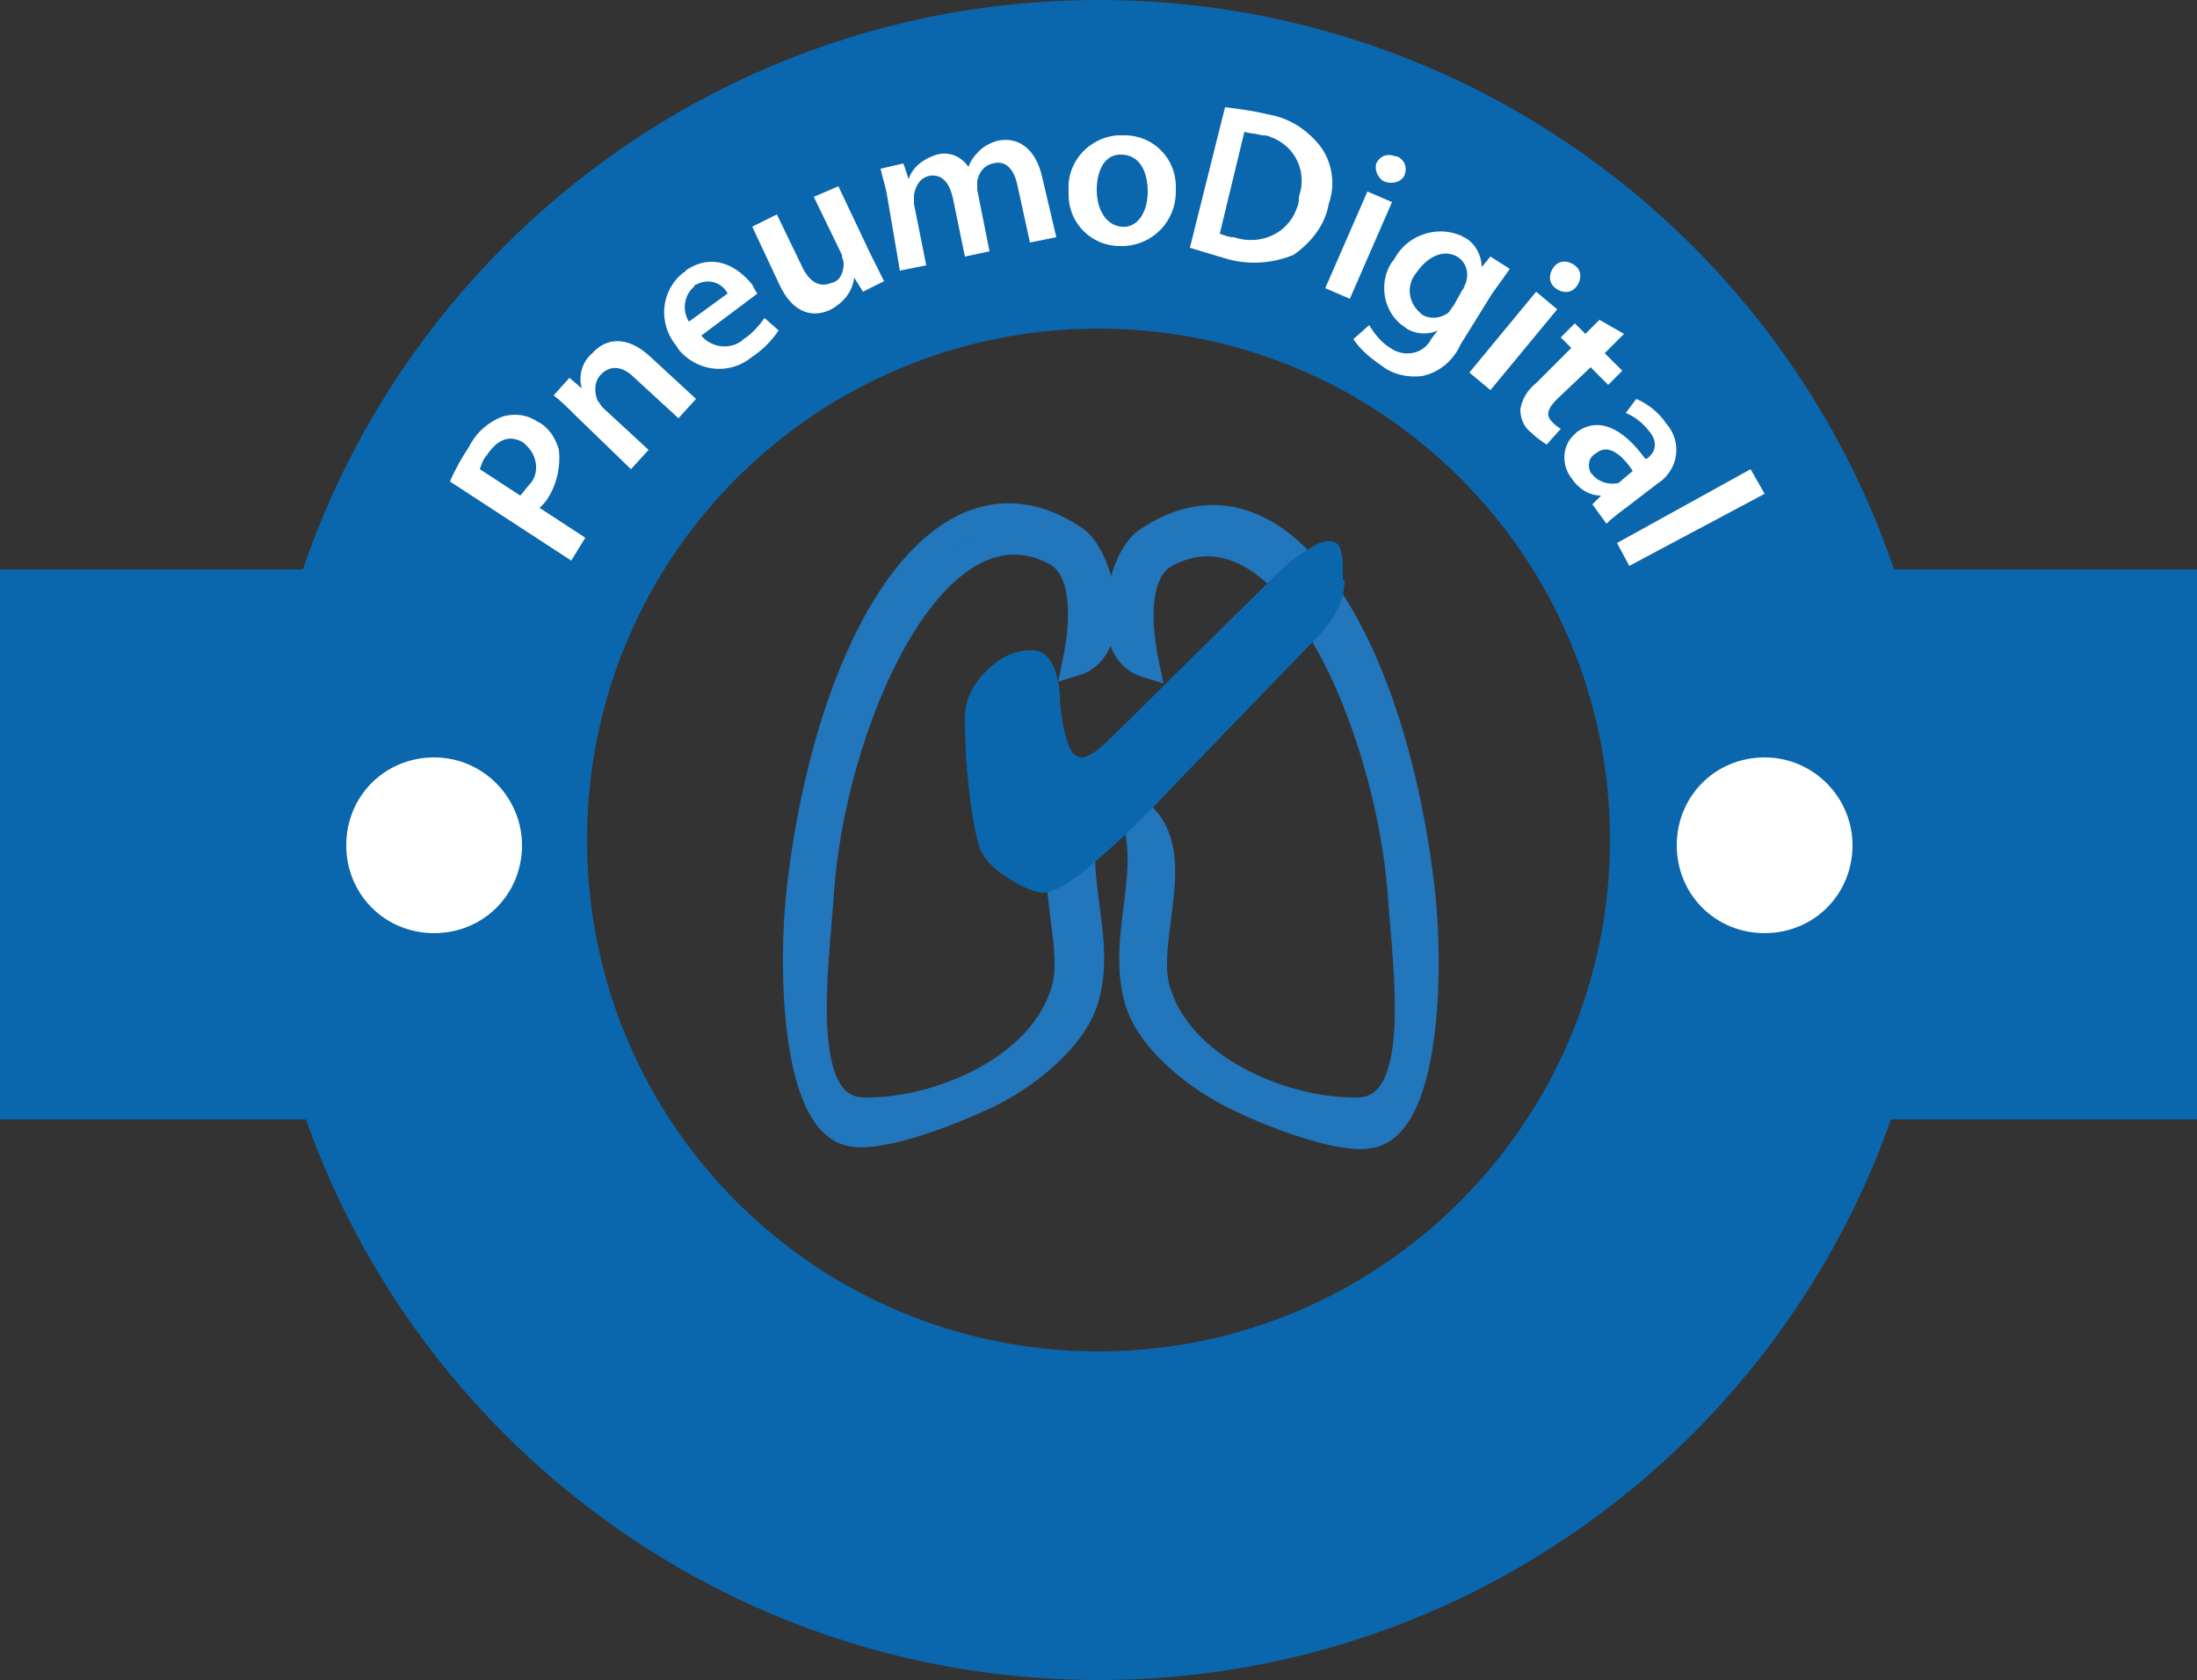 <?xml version="1.0" encoding="utf-8"?>
<!-- Generator: Adobe Illustrator 23.0.6, SVG Export Plug-In . SVG Version: 6.00 Build 0)  -->
<svg version="1.1" id="Ebene_1" xmlns="http://www.w3.org/2000/svg" xmlns:xlink="http://www.w3.org/1999/xlink" x="0px" y="0px"
	 viewBox="0 0 125 95.6" style="enable-background:new 0 0 125 95.6;" xml:space="preserve">
<rect x="0" y="0" width="125" height="95.6" fill="#333333" stroke="none"/>
<style type="text/css">
	.st0{fill-rule:evenodd;clip-rule:evenodd;fill:#0A67AD;}
	.st1{fill:none;stroke:#2276BB;stroke-width:1.5;}
	.st2{fill:#0A67AD;}
	.st3{fill:#FFFFFF;}
	.st4{fill-rule:evenodd;clip-rule:evenodd;fill:#FFFFFF;}
	.st5{clip-path:url(#SVGID_2_);}
	.st6{enable-background:new    ;}
</style>
<title>pneumo-digital</title>
<g>
	<g id="Ebene_1-2">
		<path class="st0" d="M64.3,45.9c3.5,2,0.7,7.2,1.5,10.3c1.2,4.6,7.3,7.1,11.5,7c3.9-0.1,2.7-8,2.4-12.4
			c-0.7-9.3-6.3-22.9-13.3-19.3c-1.8,0.9-1.7,3.9-1.2,6.3c-2.6-0.8-1.5-5.9,0-7c7.6-5.2,14.1,5.8,15.7,20c0.5,4.4,0.3,13.3-3,13.8
			c-1.7,0.3-5.6-1.2-7.4-2.1c-2.2-1-5.2-3.3-5.8-5.7C63.7,53.1,65.9,49.3,64.3,45.9L64.3,45.9z"/>
		<path class="st1" d="M64.3,45.9c3.5,2,0.7,7.2,1.5,10.3c1.2,4.6,7.3,7.1,11.5,7c3.9-0.1,2.7-8,2.4-12.4
			c-0.7-9.3-6.3-22.9-13.3-19.3c-1.8,0.9-1.7,3.9-1.2,6.3c-2.6-0.8-1.5-5.9,0-7c7.6-5.2,14.1,5.8,15.7,20c0.5,4.4,0.3,13.3-3,13.8
			c-1.7,0.3-5.6-1.2-7.4-2.1c-2.2-1-5.2-3.3-5.8-5.7C63.7,53.1,65.9,49.3,64.3,45.9L64.3,45.9z"/>
		<path class="st0" d="M62.1,45.9c-3.5,2-0.7,7.2-1.5,10.3c-1.2,4.6-7.3,7.1-11.5,7c-3.9-0.1-2.7-8-2.4-12.4
			C47.3,41.5,53,27.8,60,31.4c1.8,0.9,1.7,3.9,1.2,6.3c2.6-0.8,1.5-5.9,0-7c-7.6-5.2-14.1,5.8-15.7,20c-0.5,4.4-0.3,13.3,3,13.8
			c1.7,0.3,5.6-1.2,7.5-2.1c2.2-1,5.2-3.3,5.8-5.7C62.8,53.1,60.6,49.3,62.1,45.9L62.1,45.9z"/>
		<path class="st1" d="M62.1,45.9c-3.5,2-0.7,7.2-1.5,10.3c-1.2,4.6-7.3,7.1-11.5,7c-3.9-0.1-2.7-8-2.4-12.4
			C47.3,41.5,53,27.8,60,31.4c1.8,0.9,1.7,3.9,1.2,6.3c2.6-0.8,1.5-5.9,0-7c-7.6-5.2-14.1,5.8-15.7,20c-0.5,4.4-0.3,13.3,3,13.8
			c1.7,0.3,5.6-1.2,7.5-2.1c2.2-1,5.2-3.3,5.8-5.7C62.8,53.1,60.6,49.3,62.1,45.9L62.1,45.9z"/>
		<path class="st2" d="M62.5,76.9c-16.1,0-29.1-13-29.1-29.1s13-29.1,29.1-29.1s29.1,13,29.1,29.1C91.6,63.8,78.6,76.9,62.5,76.9
			C62.5,76.9,62.5,76.9,62.5,76.9z M62.5,0C36.1,0,14.7,21.4,14.7,47.8s21.4,47.8,47.8,47.8c26.4,0,47.8-21.4,47.8-47.8c0,0,0,0,0,0
			C110.3,21.4,88.9,0,62.5,0z"/>
		<path class="st3" d="M29.6,28.2c0.2-0.2,0.3-0.4,0.5-0.6c0.6-0.6,0.5-1.6-0.1-2.2c-0.1-0.1-0.1-0.1-0.2-0.2
			c-0.8-0.5-1.5-0.2-2.1,0.7c-0.2,0.2-0.3,0.5-0.4,0.8C27.3,26.7,29.6,28.2,29.6,28.2z M25.6,27.4c0.3-0.7,0.7-1.4,1.1-2
			c0.4-0.8,1.1-1.4,1.9-1.7c0.7-0.2,1.4-0.1,2,0.3c0.6,0.3,1,0.9,1.2,1.6c0.1,0.9-0.1,1.9-0.6,2.7c-0.1,0.2-0.3,0.4-0.5,0.6l2.6,1.7
			l-0.8,1.3L25.6,27.4L25.6,27.4z"/>
		<path class="st3" d="M32.8,23.7c-0.5-0.5-0.9-0.9-1.3-1.2l0.9-1l0.7,0.6l0,0c-0.2-0.7,0-1.5,0.6-2c0.7-0.8,1.9-1.1,3.3,0.2
			l2.6,2.4l-1,1.1l-2.5-2.3c-0.6-0.6-1.3-0.8-1.9-0.2c-0.4,0.4-0.4,1-0.2,1.5c0.1,0.1,0.2,0.3,0.3,0.4l2.6,2.4l-1,1.1L32.8,23.7
			L32.8,23.7z"/>
		<path class="st3" d="M41.4,16.7c-0.3-0.6-1.1-0.9-1.8-0.5c0,0-0.1,0-0.1,0.1c-0.6,0.5-0.7,1.4-0.3,2L41.4,16.7z M39.9,19.1
			c0.6,0.7,1.6,0.8,2.3,0.3c0,0,0.1-0.1,0.1-0.1c0.5-0.3,0.9-0.8,1.2-1.2l0.8,0.7c-0.4,0.6-0.9,1.1-1.5,1.5c-1.2,1-2.9,0.9-4-0.2
			c-0.1-0.1-0.2-0.2-0.3-0.4c-1.1-1.3-0.9-3.2,0.4-4.2c0,0,0.1,0,0.1-0.1c1.6-1.1,3-0.2,3.8,0.8c0.1,0.2,0.2,0.4,0.3,0.5L39.9,19.1z
			"/>
		<path class="st3" d="M49.5,14.4c0.3,0.6,0.6,1.2,0.8,1.6l-1.2,0.6l-0.5-0.8l0,0c-0.1,0.8-0.6,1.4-1.3,1.8c-1,0.5-2.2,0.3-3-1.5
			l-1.5-3.2l1.4-0.7l1.4,2.9c0.4,0.9,1,1.3,1.7,1C47.8,16,48,15.5,48,15c0-0.2-0.1-0.3-0.1-0.5l-1.6-3.3l1.4-0.6L49.5,14.4
			L49.5,14.4z"/>
		<path class="st3" d="M50.5,11.3c-0.1-0.7-0.3-1.2-0.4-1.7l1.3-0.3l0.3,0.9l0,0c0.2-0.7,0.9-1.2,1.6-1.4c0.7-0.2,1.4,0.1,1.8,0.7
			l0,0c0.1-0.3,0.3-0.6,0.6-0.9c0.3-0.3,0.7-0.5,1.1-0.6c1-0.2,2.1,0.3,2.5,2.1l0.8,3.4l-1.5,0.3l-0.7-3.2c-0.2-1-0.7-1.5-1.4-1.3
			c-0.5,0.1-0.8,0.5-0.9,1c0,0.2,0,0.3,0,0.5l0.7,3.5l-1.4,0.3l-0.7-3.4c-0.2-0.8-0.6-1.3-1.3-1.2c-0.5,0.1-0.8,0.5-0.9,1.1
			c0,0.2,0,0.3,0,0.5l0.7,3.5l-1.5,0.3L50.5,11.3L50.5,11.3z"/>
		<path class="st3" d="M62.4,10.8c0,1.1,0.5,2,1.4,2.1c0.9,0.1,1.5-0.8,1.5-2c0-0.9-0.3-2-1.4-2.1S62.4,9.8,62.4,10.8L62.4,10.8z
			 M66.9,10.9c0,1.7-1.3,3-2.9,3.1c-0.1,0-0.2,0-0.3,0c-1.6,0-2.9-1.3-2.9-2.9c0-0.1,0-0.2,0-0.3c-0.1-1.6,1.2-3,2.8-3.1
			c0.1,0,0.2,0,0.4,0c1.6,0,2.9,1.3,2.9,2.9C66.9,10.7,66.9,10.8,66.9,10.9L66.9,10.9z"/>
		<path class="st3" d="M69.4,13.3c0.3,0.1,0.5,0.2,0.8,0.2c1.5,0.5,3.1-0.2,3.6-1.7c0.1-0.2,0.1-0.4,0.1-0.6
			c0.5-1.4-0.2-2.9-1.6-3.4c-0.2-0.1-0.3-0.1-0.5-0.1c-0.3-0.1-0.7-0.1-1-0.2L69.4,13.3L69.4,13.3z M69.7,6.1
			c0.8,0.1,1.6,0.2,2.4,0.4c1.2,0.2,2.2,0.8,3,1.8c0.7,0.9,0.9,2.2,0.5,3.3c-0.2,1.2-1,2.2-2,2.9c-1.2,0.5-2.6,0.6-3.9,0.2
			c-0.7-0.2-1.3-0.4-2-0.6L69.7,6.1L69.7,6.1z"/>
		<path class="st3" d="M79.9,10c-0.2,0.4-0.8,0.5-1.2,0.3c-0.3-0.2-0.5-0.6-0.4-1c0.2-0.4,0.6-0.6,1.1-0.4c0,0,0,0,0.1,0
			C79.9,9.1,80.1,9.5,79.9,10C79.9,10,79.9,10,79.9,10z M75.4,16.4l2.4-5.5l1.4,0.6L76.8,17L75.4,16.4z"/>
		<path class="st3" d="M83.2,16.5c0.1-0.1,0.1-0.2,0.2-0.4c0.2-0.6,0-1.2-0.5-1.5c-0.7-0.4-1.6-0.1-2.3,0.9
			c-0.6,0.7-0.5,1.7,0.2,2.3c0,0,0.1,0.1,0.1,0.1c0.5,0.3,1.1,0.2,1.5-0.1c0.1-0.1,0.2-0.3,0.3-0.4L83.2,16.5z M83.1,19.6
			c-0.4,0.9-1.2,1.6-2.2,1.8c-0.8,0.1-1.7-0.1-2.3-0.6c-0.6-0.4-1.2-0.9-1.6-1.5l0.9-0.8c0.3,0.5,0.7,1,1.2,1.3
			c0.7,0.5,1.7,0.4,2.2-0.3c0.1-0.1,0.1-0.2,0.2-0.3l0.3-0.4l0,0c-0.6,0.3-1.4,0.2-1.9-0.2c-1.2-0.8-1.5-2.5-0.7-3.7
			c0,0,0.1-0.1,0.1-0.1c0.7-1.4,2.4-2,3.8-1.4c0.1,0,0.1,0.1,0.2,0.1c0.6,0.3,1,1,1,1.7l0,0l0.5-0.6l1.1,0.7c-0.2,0.3-0.5,0.7-1,1.4
			L83.1,19.6L83.1,19.6z"/>
		<path class="st3" d="M89.7,16.3c-0.3,0.4-0.8,0.4-1.2,0.1c-0.4-0.3-0.4-0.8-0.1-1.2c0.3-0.4,0.8-0.4,1.2-0.1c0,0,0,0,0,0
			C90,15.4,90,15.9,89.7,16.3C89.8,16.3,89.8,16.3,89.7,16.3z M83.6,21.2l3.8-4.6l1.2,1l-3.8,4.6L83.6,21.2L83.6,21.2z"/>
		<path class="st3" d="M92.4,19l-1.1,1.1l1,1l-0.8,0.8l-1-1l-1.9,1.8c-0.5,0.5-0.7,0.9-0.3,1.3c0.1,0.1,0.3,0.3,0.5,0.4L88,25.3
			c-0.3-0.2-0.6-0.4-0.9-0.7c-0.4-0.3-0.6-0.8-0.6-1.3c0.1-0.6,0.4-1.1,0.9-1.5l2-2l-0.6-0.6l0.8-0.8l0.6,0.6l0.8-0.8L92.4,19
			L92.4,19z"/>
		<path class="st3" d="M92.9,26.8c-0.6-0.9-1.4-1.6-2.1-1c-0.4,0.2-0.5,0.7-0.3,1.1c0,0,0.1,0.1,0.1,0.1c0.3,0.4,0.9,0.6,1.4,0.5
			c0.1,0,0.2-0.1,0.3-0.2L92.9,26.8L92.9,26.8z M92.5,28.9c-0.4,0.3-0.8,0.6-1.1,0.9l-0.8-1.1l0.5-0.5l0,0c-0.7,0-1.3-0.4-1.7-1
			c-0.6-0.8-0.5-1.9,0.2-2.5c0,0,0.1-0.1,0.1-0.1c1.2-0.9,2.6-0.3,3.9,1.5l0.1,0c0.3-0.2,0.8-0.8,0.1-1.6c-0.3-0.4-0.8-0.8-1.3-1
			l0.6-0.8c0.7,0.3,1.3,0.8,1.7,1.4c0.8,0.9,0.8,2.3-0.2,3.2c-0.1,0.1-0.3,0.2-0.4,0.3L92.5,28.9L92.5,28.9z"/>
		<polygon class="st3" points="99.6,26.7 100.4,28.1 92.7,32.2 92,30.9 99.6,26.7 		"/>
		<path class="st4" d="M105.4,48.1c0,2.8-2.2,5-5,5s-5-2.2-5-5s2.2-5,5-5S105.4,45.4,105.4,48.1z"/>
		<path class="st4" d="M29.7,48.1c0,2.8-2.2,5-5,5s-5-2.2-5-5s2.2-5,5-5S29.7,45.4,29.7,48.1z"/>
		<polygon class="st0" points="125,63.7 106.9,63.7 106.9,32.4 125,32.4 125,63.7 		"/>
		<polygon class="st0" points="18.1,63.7 0,63.7 0,32.4 18.1,32.4 18.1,63.7 		"/>
		<g>
			<defs>
				<rect id="SVGID_1_" x="37.3" y="15" width="56.7" height="58.2"/>
			</defs>
			<clipPath id="SVGID_2_">
				<use xlink:href="#SVGID_1_"  style="overflow:visible;"/>
			</clipPath>
			<g class="st5">
				<g class="st6">
					<path class="st2" d="M76.5,33c0,1.1-0.5,2.1-1.4,3.1l-0.1,0.1L66.5,45c-1.8,1.9-3.3,3.3-4.5,4.3c-1.2,1-2.1,1.5-2.6,1.5
						c-0.5,0-1.2-0.3-2-0.8c-0.8-0.5-1.3-1-1.6-1.6c-0.2-0.5-0.4-1.4-0.6-2.9s-0.3-3-0.3-4.7c0-0.9,0.4-1.8,1.2-2.6s1.6-1.2,2.6-1.2
						c0.9,0,1.4,0.8,1.6,2.4c0,0.2,0,0.3,0,0.4c0.1,1.3,0.3,2.1,0.5,2.6s0.4,0.7,0.8,0.7c0.1,0,0.4-0.1,0.8-0.4
						c0.4-0.3,0.8-0.7,1.3-1.2l8.6-8.5c0.7-0.7,1.4-1.3,1.9-1.6c0.6-0.4,1-0.6,1.4-0.6c0.3,0,0.5,0.1,0.6,0.3
						c0.1,0.2,0.2,0.6,0.2,1.1V33z"/>
				</g>
			</g>
		</g>
	</g>
</g>
</svg>
